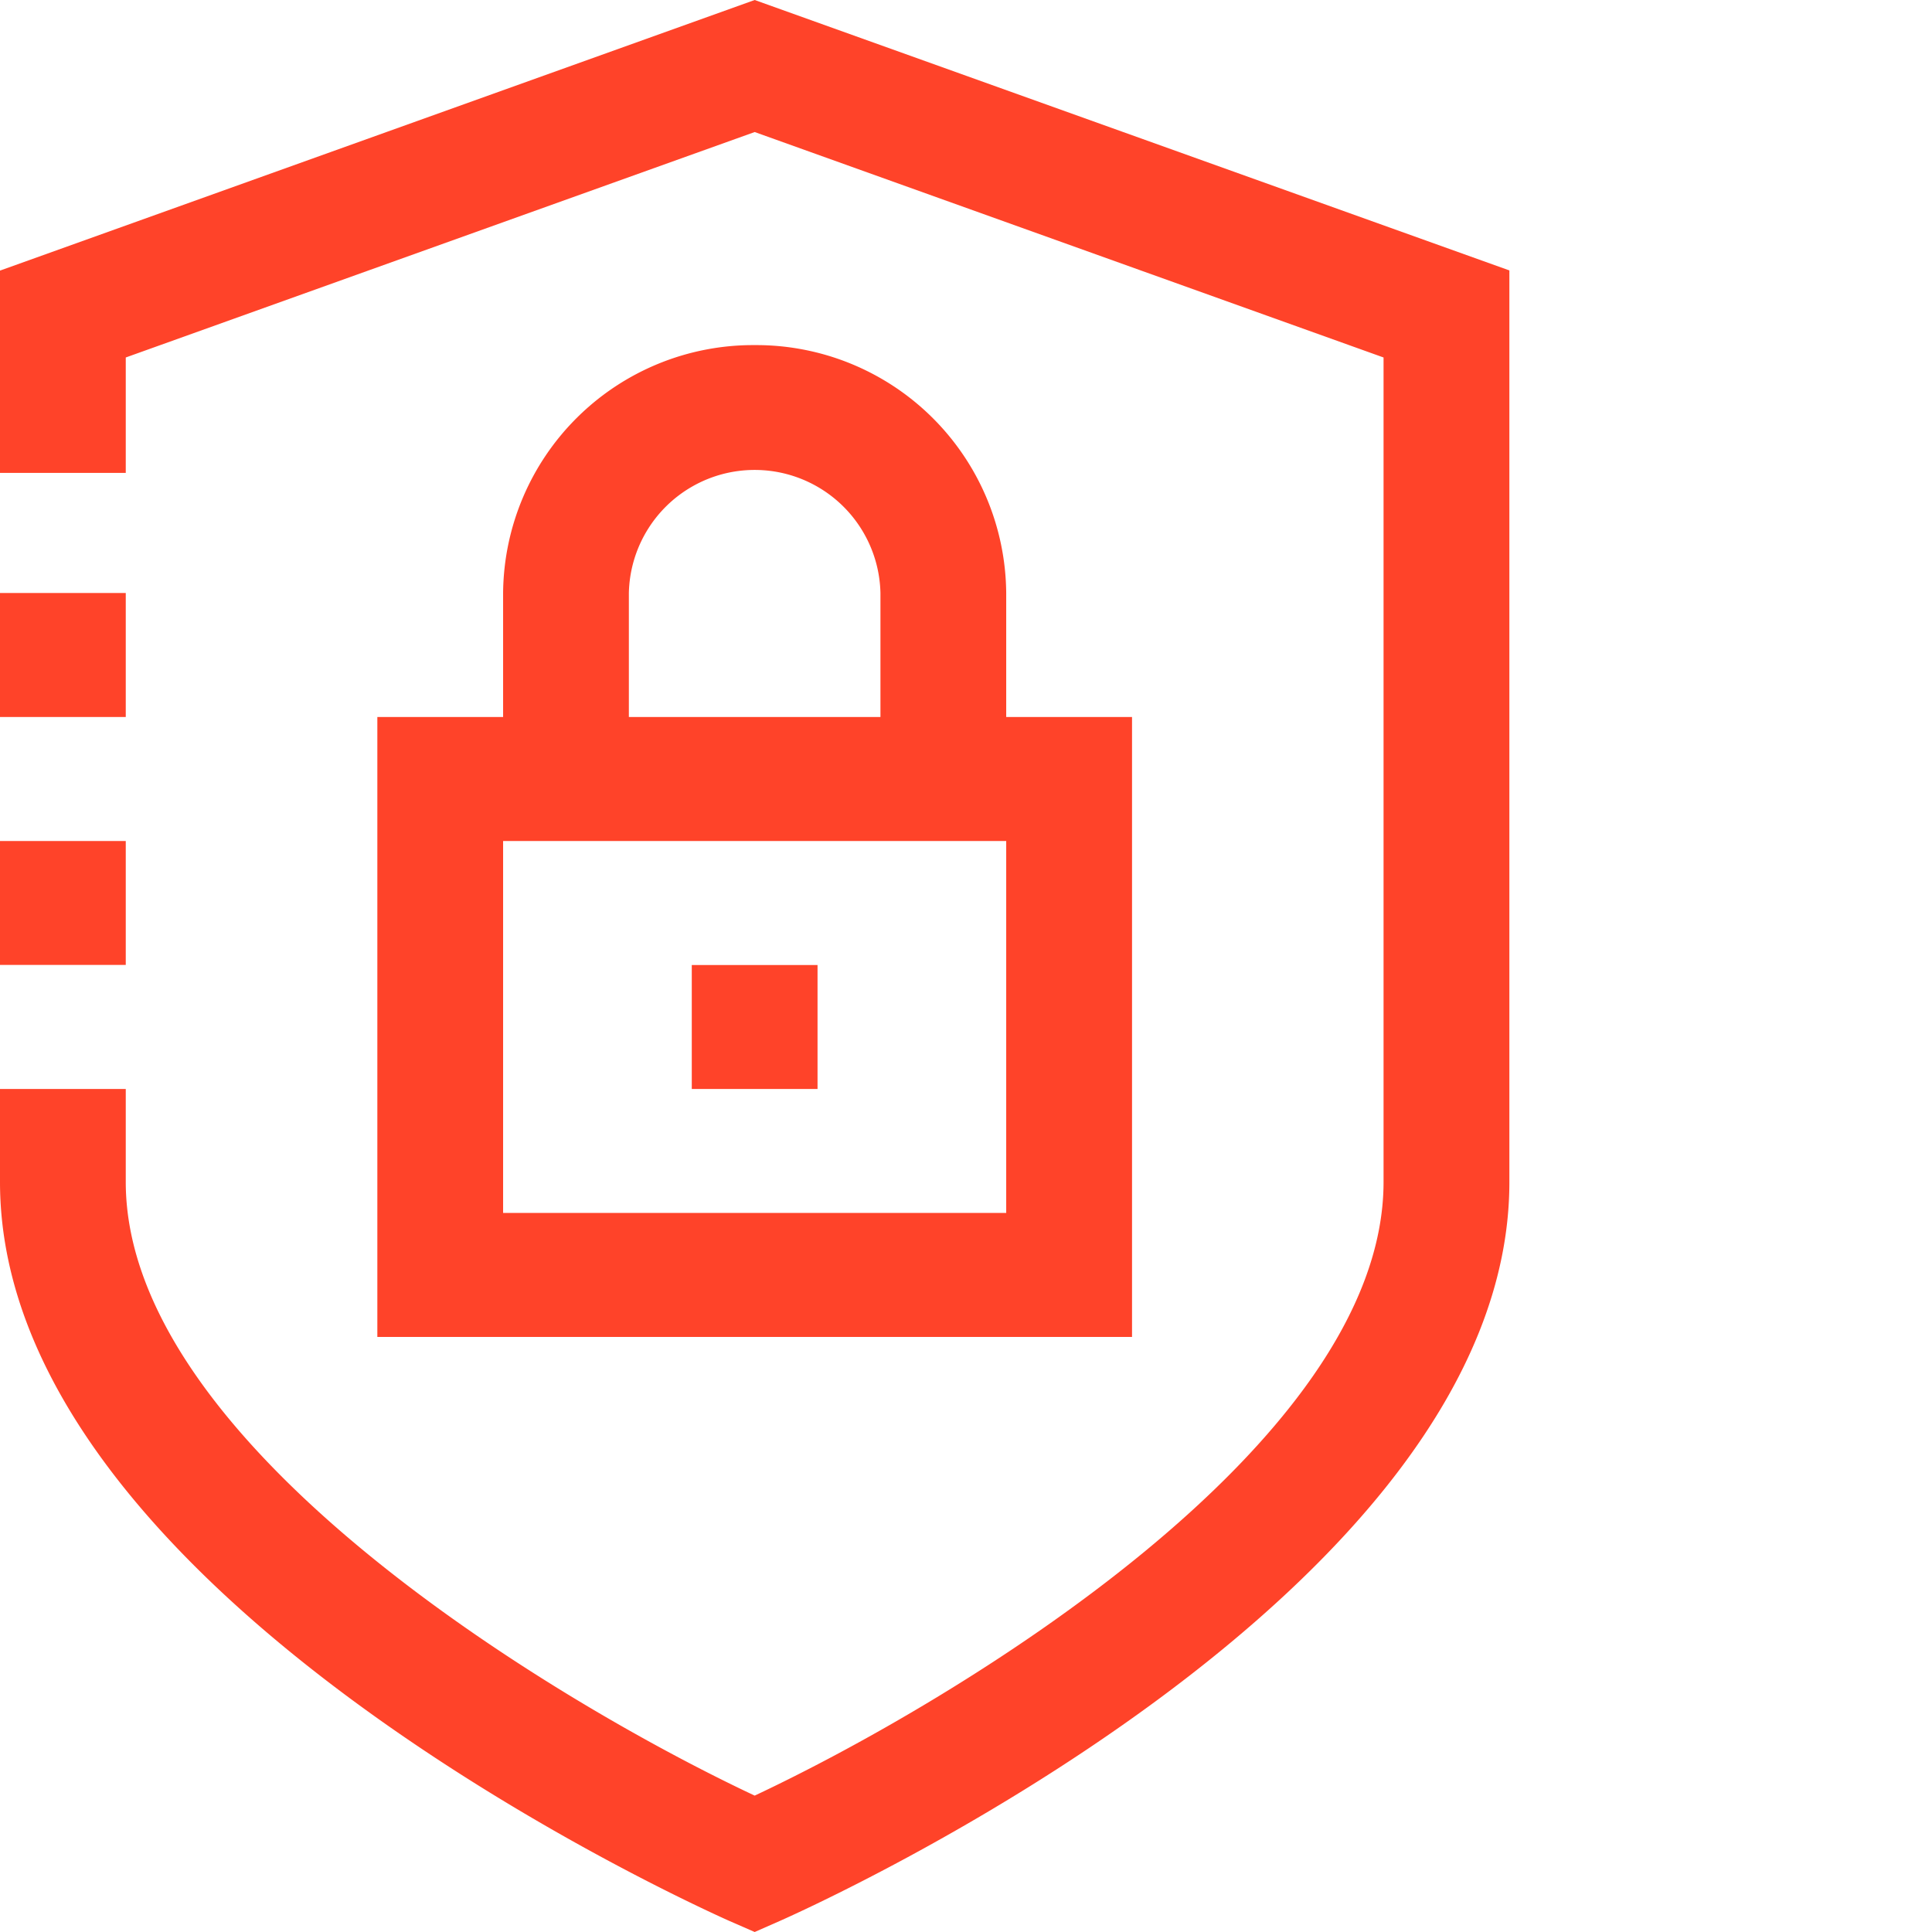 <svg id="pre_2.svg" xmlns="http://www.w3.org/2000/svg" width="32" height="32" viewBox="0 0 32 32">
  <defs>
    <style>
      .cls-1 {
        fill: #262626;
        opacity: 0;
      }

      .cls-2 {
        fill: #ff4329;
        fill-rule: evenodd;
      }
    </style>
  </defs>
  <rect id="Rectangle_27_copy" data-name="Rectangle 27 copy" class="cls-1" width="32" height="32"/>
  <path id="gar.svg" class="cls-2" d="M738.5,738.716a4.14,4.14,0,0,1,4.166,4.106v2.054h2.084v10.268h-12.5V744.876h2.083v-2.054A4.141,4.141,0,0,1,738.5,738.716Zm2.083,4.106a2.084,2.084,0,0,0-4.167,0v2.054h4.167v-2.054Zm-6.25,10.268h8.333v-6.16h-8.333v6.16Zm3.125-4.106h2.083v2.053h-2.083v-2.053ZM726,737.482L738.5,733l12.5,4.479v15.1c0,6.826-11.582,12.015-12.075,12.234L738.5,765l-0.426-.186C737.581,764.592,726,759.4,726,752.577v-1.54h2.083v1.54c0,4.364,7.152,8.63,10.417,10.164,3.265-1.534,10.416-5.8,10.416-10.164V738.921L738.5,735.187l-10.417,3.734v1.912H726v-3.351Zm2.083,11.5H726V746.93h2.083v2.054ZM726,742.822h2.083v2.054H726v-2.054Z" transform="translate(-726 -733)"/>
</svg>

